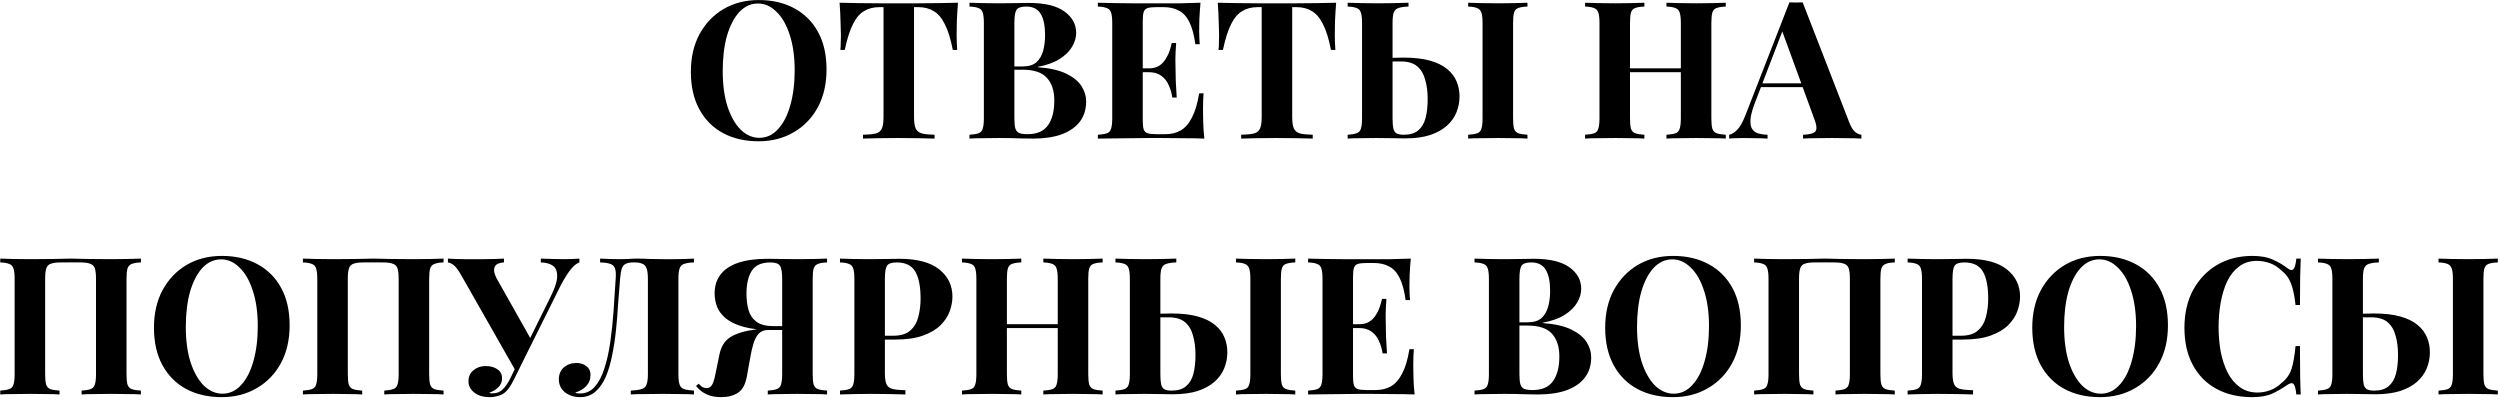 <?xml version="1.0" encoding="UTF-8"?> <svg xmlns="http://www.w3.org/2000/svg" width="469" height="75" viewBox="0 0 469 75" fill="none"> <path d="M142.349 0.008C144.893 0.008 147.113 0.524 149.009 1.556C150.929 2.588 152.417 4.076 153.473 6.02C154.529 7.94 155.057 10.28 155.057 13.04C155.057 15.728 154.517 18.08 153.437 20.096C152.357 22.112 150.845 23.684 148.901 24.812C146.981 25.94 144.785 26.504 142.313 26.504C139.769 26.504 137.537 25.988 135.617 24.956C133.721 23.924 132.245 22.436 131.189 20.492C130.133 18.548 129.605 16.208 129.605 13.472C129.605 10.784 130.145 8.432 131.225 6.416C132.329 4.4 133.829 2.828 135.725 1.7C137.645 0.572 139.853 0.008 142.349 0.008ZM142.205 0.656C140.861 0.656 139.685 1.196 138.677 2.276C137.693 3.356 136.925 4.844 136.373 6.74C135.845 8.636 135.581 10.832 135.581 13.328C135.581 15.872 135.881 18.092 136.481 19.988C137.105 21.86 137.933 23.312 138.965 24.344C140.021 25.352 141.185 25.856 142.457 25.856C143.801 25.856 144.965 25.316 145.949 24.236C146.957 23.156 147.725 21.668 148.253 19.772C148.805 17.852 149.081 15.656 149.081 13.184C149.081 10.616 148.769 8.396 148.145 6.524C147.545 4.652 146.717 3.212 145.661 2.204C144.629 1.172 143.477 0.656 142.205 0.656ZM179.716 0.512C179.62 1.736 179.548 2.912 179.5 4.04C179.476 5.168 179.464 6.032 179.464 6.632C179.464 7.16 179.476 7.664 179.5 8.144C179.524 8.624 179.548 9.032 179.572 9.368H178.744C178.36 7.352 177.868 5.756 177.268 4.58C176.692 3.404 175.996 2.576 175.18 2.096C174.364 1.592 173.404 1.34 172.3 1.34H171.472V21.896C171.472 22.856 171.568 23.576 171.76 24.056C171.976 24.536 172.36 24.86 172.912 25.028C173.464 25.172 174.268 25.256 175.324 25.28V26C174.58 25.976 173.584 25.952 172.336 25.928C171.112 25.904 169.828 25.892 168.484 25.892C167.164 25.892 165.916 25.904 164.74 25.928C163.564 25.952 162.616 25.976 161.896 26V25.28C162.976 25.256 163.792 25.172 164.344 25.028C164.896 24.86 165.268 24.536 165.46 24.056C165.652 23.576 165.748 22.856 165.748 21.896V1.34H164.956C163.852 1.34 162.892 1.592 162.076 2.096C161.26 2.576 160.564 3.404 159.988 4.58C159.412 5.732 158.908 7.328 158.476 9.368H157.648C157.696 9.032 157.72 8.624 157.72 8.144C157.744 7.664 157.756 7.16 157.756 6.632C157.756 6.032 157.732 5.168 157.684 4.04C157.66 2.912 157.6 1.736 157.504 0.512C158.608 0.536 159.808 0.56 161.104 0.584C162.424 0.608 163.744 0.62 165.064 0.62C166.384 0.62 167.572 0.62 168.628 0.62C169.708 0.62 170.896 0.62 172.192 0.62C173.512 0.62 174.832 0.608 176.152 0.584C177.472 0.56 178.66 0.536 179.716 0.512ZM181.874 0.512C182.498 0.536 183.314 0.56 184.322 0.584C185.33 0.608 186.338 0.62 187.346 0.62C188.498 0.62 189.614 0.608 190.694 0.584C191.774 0.56 192.542 0.548 192.998 0.548C195.974 0.548 198.194 1.076 199.658 2.132C201.146 3.188 201.89 4.544 201.89 6.2C201.89 7.04 201.638 7.892 201.134 8.756C200.63 9.62 199.85 10.388 198.794 11.06C197.738 11.732 196.37 12.224 194.69 12.536V12.608C196.946 12.776 198.734 13.184 200.054 13.832C201.374 14.48 202.322 15.26 202.898 16.172C203.474 17.084 203.762 18.032 203.762 19.016C203.762 20.528 203.366 21.8 202.574 22.832C201.782 23.864 200.642 24.656 199.154 25.208C197.666 25.736 195.89 26 193.826 26C193.25 26 192.422 25.988 191.342 25.964C190.262 25.916 188.954 25.892 187.418 25.892C186.362 25.892 185.33 25.904 184.322 25.928C183.314 25.928 182.498 25.952 181.874 26V25.28C182.642 25.232 183.218 25.136 183.602 24.992C183.986 24.848 184.238 24.56 184.358 24.128C184.502 23.696 184.574 23.048 184.574 22.184V4.328C184.574 3.44 184.502 2.792 184.358 2.384C184.238 1.952 183.974 1.664 183.566 1.52C183.182 1.352 182.618 1.256 181.874 1.232V0.512ZM192.53 1.232C191.594 1.232 190.982 1.436 190.694 1.844C190.43 2.252 190.298 3.08 190.298 4.328V22.184C190.298 23.024 190.358 23.66 190.478 24.092C190.622 24.524 190.862 24.812 191.198 24.956C191.558 25.1 192.086 25.172 192.782 25.172C194.51 25.172 195.77 24.632 196.562 23.552C197.378 22.448 197.786 20.888 197.786 18.872C197.786 17.024 197.318 15.596 196.382 14.588C195.47 13.58 193.946 13.076 191.81 13.076H188.75C188.75 13.076 188.75 12.98 188.75 12.788C188.75 12.572 188.75 12.464 188.75 12.464H191.846C192.974 12.464 193.838 12.2 194.438 11.672C195.038 11.12 195.458 10.4 195.698 9.512C195.938 8.6 196.058 7.628 196.058 6.596C196.058 4.82 195.782 3.488 195.23 2.6C194.678 1.688 193.778 1.232 192.53 1.232ZM225.216 0.512C225.12 1.568 225.048 2.588 225 3.572C224.976 4.556 224.964 5.312 224.964 5.84C224.964 6.32 224.976 6.776 225 7.208C225.024 7.64 225.048 8 225.072 8.288H224.244C224.004 6.536 223.632 5.156 223.128 4.148C222.624 3.116 221.964 2.396 221.148 1.988C220.356 1.556 219.42 1.34 218.34 1.34H216.864C216.168 1.34 215.64 1.4 215.28 1.52C214.92 1.64 214.68 1.88 214.56 2.24C214.44 2.6 214.38 3.152 214.38 3.896V22.616C214.38 23.36 214.44 23.912 214.56 24.272C214.68 24.632 214.92 24.872 215.28 24.992C215.64 25.112 216.168 25.172 216.864 25.172H218.628C219.708 25.172 220.656 24.944 221.472 24.488C222.312 24.008 223.02 23.204 223.596 22.076C224.196 20.948 224.652 19.424 224.964 17.504H225.792C225.72 18.272 225.684 19.28 225.684 20.528C225.684 21.08 225.696 21.86 225.72 22.868C225.744 23.876 225.816 24.92 225.936 26C224.712 25.952 223.332 25.928 221.796 25.928C220.26 25.904 218.892 25.892 217.692 25.892C217.092 25.892 216.324 25.892 215.388 25.892C214.452 25.892 213.444 25.904 212.364 25.928C211.284 25.928 210.192 25.94 209.088 25.964C207.984 25.964 206.94 25.976 205.956 26V25.28C206.724 25.232 207.3 25.136 207.684 24.992C208.068 24.848 208.32 24.56 208.44 24.128C208.584 23.696 208.656 23.048 208.656 22.184V4.328C208.656 3.44 208.584 2.792 208.44 2.384C208.32 1.952 208.056 1.664 207.648 1.52C207.264 1.352 206.7 1.256 205.956 1.232V0.512C206.94 0.536 207.984 0.56 209.088 0.584C210.192 0.584 211.284 0.596 212.364 0.62C213.444 0.62 214.452 0.62 215.388 0.62C216.324 0.62 217.092 0.62 217.692 0.62C218.796 0.62 220.044 0.62 221.436 0.62C222.852 0.596 224.112 0.56 225.216 0.512ZM219.6 12.824C219.6 12.824 219.6 12.944 219.6 13.184C219.6 13.424 219.6 13.544 219.6 13.544H213.3C213.3 13.544 213.3 13.424 213.3 13.184C213.3 12.944 213.3 12.824 213.3 12.824H219.6ZM220.644 8.072C220.548 9.44 220.5 10.484 220.5 11.204C220.524 11.924 220.536 12.584 220.536 13.184C220.536 13.784 220.548 14.444 220.572 15.164C220.596 15.884 220.656 16.928 220.752 18.296H219.924C219.804 17.456 219.576 16.676 219.24 15.956C218.928 15.236 218.472 14.66 217.872 14.228C217.272 13.772 216.492 13.544 215.532 13.544V12.824C216.252 12.824 216.864 12.68 217.368 12.392C217.872 12.08 218.28 11.684 218.592 11.204C218.928 10.7 219.192 10.172 219.384 9.62C219.576 9.068 219.72 8.552 219.816 8.072H220.644ZM250.661 0.512C250.565 1.736 250.493 2.912 250.445 4.04C250.421 5.168 250.409 6.032 250.409 6.632C250.409 7.16 250.421 7.664 250.445 8.144C250.469 8.624 250.493 9.032 250.517 9.368H249.689C249.305 7.352 248.813 5.756 248.213 4.58C247.637 3.404 246.941 2.576 246.125 2.096C245.309 1.592 244.349 1.34 243.245 1.34H242.417V21.896C242.417 22.856 242.513 23.576 242.705 24.056C242.921 24.536 243.305 24.86 243.857 25.028C244.409 25.172 245.213 25.256 246.269 25.28V26C245.525 25.976 244.529 25.952 243.281 25.928C242.057 25.904 240.773 25.892 239.429 25.892C238.109 25.892 236.861 25.904 235.685 25.928C234.509 25.952 233.561 25.976 232.841 26V25.28C233.921 25.256 234.737 25.172 235.289 25.028C235.841 24.86 236.213 24.536 236.405 24.056C236.597 23.576 236.693 22.856 236.693 21.896V1.34H235.901C234.797 1.34 233.837 1.592 233.021 2.096C232.205 2.576 231.509 3.404 230.933 4.58C230.357 5.732 229.853 7.328 229.421 9.368H228.593C228.641 9.032 228.665 8.624 228.665 8.144C228.689 7.664 228.701 7.16 228.701 6.632C228.701 6.032 228.677 5.168 228.629 4.04C228.605 2.912 228.545 1.736 228.449 0.512C229.553 0.536 230.753 0.56 232.049 0.584C233.369 0.608 234.689 0.62 236.009 0.62C237.329 0.62 238.517 0.62 239.573 0.62C240.653 0.62 241.841 0.62 243.137 0.62C244.457 0.62 245.777 0.608 247.097 0.584C248.417 0.56 249.605 0.536 250.661 0.512ZM264.232 0.512V1.232C263.392 1.256 262.756 1.352 262.324 1.52C261.892 1.664 261.604 1.952 261.46 2.384C261.316 2.792 261.244 3.44 261.244 4.328V22.184C261.244 23 261.292 23.636 261.388 24.092C261.484 24.524 261.688 24.836 262 25.028C262.312 25.196 262.756 25.28 263.332 25.28C264.508 25.28 265.42 25.004 266.068 24.452C266.716 23.9 267.172 23.132 267.436 22.148C267.7 21.14 267.832 19.952 267.832 18.584C267.832 17.216 267.676 16.004 267.364 14.948C267.076 13.868 266.572 13.028 265.852 12.428C265.132 11.828 264.112 11.528 262.792 11.528C262.36 11.528 261.904 11.528 261.424 11.528C260.968 11.528 260.512 11.54 260.056 11.564C259.624 11.564 259.24 11.564 258.904 11.564V10.844C259.72 10.844 260.524 10.844 261.316 10.844C262.132 10.82 262.816 10.808 263.368 10.808C265.312 10.808 266.956 11 268.3 11.384C269.644 11.768 270.712 12.296 271.504 12.968C272.32 13.64 272.908 14.42 273.268 15.308C273.628 16.172 273.808 17.096 273.808 18.08C273.808 19.112 273.616 20.108 273.232 21.068C272.848 22.028 272.236 22.88 271.396 23.624C270.58 24.344 269.524 24.92 268.228 25.352C266.932 25.76 265.372 25.964 263.548 25.964C262.996 25.964 262.264 25.952 261.352 25.928C260.464 25.904 259.42 25.892 258.22 25.892C257.26 25.892 256.264 25.904 255.232 25.928C254.224 25.928 253.42 25.952 252.82 26V25.28C253.564 25.232 254.128 25.136 254.512 24.992C254.92 24.848 255.184 24.56 255.304 24.128C255.448 23.696 255.52 23.048 255.52 22.184V4.328C255.52 3.44 255.448 2.792 255.304 2.384C255.184 1.952 254.92 1.664 254.512 1.52C254.128 1.352 253.564 1.256 252.82 1.232V0.512C253.42 0.536 254.224 0.56 255.232 0.584C256.264 0.608 257.356 0.62 258.508 0.62C259.564 0.62 260.608 0.608 261.64 0.584C262.696 0.56 263.56 0.536 264.232 0.512ZM286.552 0.512V1.232C285.784 1.256 285.196 1.352 284.788 1.52C284.404 1.664 284.152 1.952 284.032 2.384C283.912 2.792 283.852 3.44 283.852 4.328V22.184C283.852 23.048 283.912 23.696 284.032 24.128C284.176 24.56 284.44 24.848 284.824 24.992C285.208 25.136 285.784 25.232 286.552 25.28V26C285.904 25.952 285.088 25.928 284.104 25.928C283.12 25.904 282.124 25.892 281.116 25.892C279.964 25.892 278.872 25.904 277.84 25.928C276.832 25.928 276.028 25.952 275.428 26V25.28C276.196 25.232 276.772 25.136 277.156 24.992C277.54 24.848 277.792 24.56 277.912 24.128C278.056 23.696 278.128 23.048 278.128 22.184V4.328C278.128 3.44 278.056 2.792 277.912 2.384C277.768 1.952 277.504 1.664 277.12 1.52C276.736 1.352 276.172 1.256 275.428 1.232V0.512C276.028 0.536 276.832 0.56 277.84 0.584C278.872 0.608 279.964 0.62 281.116 0.62C282.124 0.62 283.12 0.608 284.104 0.584C285.088 0.56 285.904 0.536 286.552 0.512ZM312.627 26V25.28C313.395 25.232 313.971 25.136 314.355 24.992C314.739 24.848 314.991 24.56 315.111 24.128C315.255 23.696 315.327 23.048 315.327 22.184V4.328C315.327 3.44 315.255 2.792 315.111 2.384C314.991 1.952 314.727 1.664 314.319 1.52C313.935 1.352 313.371 1.256 312.627 1.232V0.512C313.275 0.536 314.115 0.56 315.147 0.584C316.203 0.608 317.247 0.62 318.279 0.62C319.383 0.62 320.415 0.608 321.375 0.584C322.359 0.56 323.151 0.536 323.751 0.512V1.232C322.983 1.256 322.395 1.352 321.987 1.52C321.603 1.664 321.351 1.952 321.231 2.384C321.111 2.792 321.051 3.44 321.051 4.328V22.184C321.051 23.048 321.111 23.696 321.231 24.128C321.375 24.56 321.639 24.848 322.023 24.992C322.407 25.136 322.983 25.232 323.751 25.28V26C323.151 25.952 322.359 25.928 321.375 25.928C320.415 25.904 319.383 25.892 318.279 25.892C317.247 25.892 316.203 25.904 315.147 25.928C314.115 25.928 313.275 25.952 312.627 26ZM297.363 26V25.28C298.131 25.232 298.707 25.136 299.091 24.992C299.475 24.848 299.727 24.56 299.847 24.128C299.991 23.696 300.063 23.048 300.063 22.184V4.328C300.063 3.44 299.991 2.792 299.847 2.384C299.727 1.952 299.463 1.664 299.055 1.52C298.671 1.352 298.107 1.256 297.363 1.232V0.512C297.987 0.536 298.791 0.56 299.775 0.584C300.783 0.608 301.875 0.62 303.051 0.62C304.059 0.62 305.055 0.608 306.039 0.584C307.023 0.56 307.839 0.536 308.487 0.512V1.232C307.719 1.256 307.131 1.352 306.723 1.52C306.339 1.664 306.087 1.952 305.967 2.384C305.847 2.792 305.787 3.44 305.787 4.328V22.184C305.787 23.048 305.847 23.696 305.967 24.128C306.111 24.56 306.375 24.848 306.759 24.992C307.143 25.136 307.719 25.232 308.487 25.28V26C307.839 25.952 307.023 25.928 306.039 25.928C305.055 25.904 304.059 25.892 303.051 25.892C301.875 25.892 300.783 25.904 299.775 25.928C298.791 25.928 297.987 25.952 297.363 26ZM303.447 13.544V12.824H317.667V13.544H303.447ZM338.18 0.44L346.928 22.976C347.264 23.84 347.636 24.44 348.044 24.776C348.476 25.088 348.86 25.256 349.196 25.28V26C348.476 25.952 347.624 25.928 346.64 25.928C345.68 25.904 344.708 25.892 343.724 25.892C342.62 25.892 341.576 25.904 340.592 25.928C339.608 25.928 338.828 25.952 338.252 26V25.28C339.476 25.232 340.244 25.028 340.556 24.668C340.892 24.284 340.82 23.48 340.34 22.256L334.22 5.516L334.868 4.58L329.396 18.836C328.868 20.156 328.544 21.236 328.424 22.076C328.328 22.916 328.388 23.564 328.604 24.02C328.844 24.476 329.216 24.8 329.72 24.992C330.248 25.16 330.872 25.256 331.592 25.28V26C330.8 25.952 330.044 25.928 329.324 25.928C328.604 25.904 327.872 25.892 327.128 25.892C326.6 25.892 326.096 25.904 325.616 25.928C325.16 25.928 324.752 25.952 324.392 26V25.28C324.896 25.184 325.412 24.86 325.94 24.308C326.468 23.756 326.984 22.82 327.488 21.5L335.696 0.44C336.08 0.464 336.488 0.476 336.92 0.476C337.376 0.476 337.796 0.464 338.18 0.44ZM340.7 15.632V16.352H329.972L330.332 15.632H340.7ZM26.434 48.512V49.232C25.666 49.256 25.09 49.352 24.706 49.52C24.322 49.664 24.058 49.952 23.914 50.384C23.794 50.792 23.734 51.44 23.734 52.328V70.184C23.734 71.048 23.794 71.696 23.914 72.128C24.058 72.56 24.322 72.848 24.706 72.992C25.09 73.136 25.666 73.232 26.434 73.28V74C25.81 73.952 24.994 73.928 23.986 73.928C22.978 73.904 21.898 73.892 20.746 73.892C19.738 73.892 18.73 73.904 17.722 73.928C16.738 73.928 15.934 73.952 15.31 74V73.28C16.054 73.232 16.618 73.136 17.002 72.992C17.41 72.848 17.674 72.56 17.794 72.128C17.938 71.696 18.01 71.048 18.01 70.184V52.328C18.01 51.44 17.938 50.78 17.794 50.348C17.65 49.916 17.362 49.628 16.93 49.484C16.522 49.316 15.91 49.232 15.094 49.232H11.386C10.57 49.232 9.946 49.316 9.514 49.484C9.106 49.628 8.83 49.916 8.686 50.348C8.542 50.78 8.47 51.44 8.47 52.328V70.184C8.47 71.048 8.53 71.696 8.65 72.128C8.794 72.56 9.058 72.848 9.442 72.992C9.826 73.136 10.402 73.232 11.17 73.28V74C10.522 73.952 9.706 73.928 8.722 73.928C7.738 73.904 6.742 73.892 5.734 73.892C4.558 73.892 3.466 73.904 2.458 73.928C1.474 73.928 0.67 73.952 0.046 74V73.28C0.79 73.232 1.354 73.136 1.738 72.992C2.146 72.848 2.41 72.56 2.53 72.128C2.674 71.696 2.746 71.048 2.746 70.184V52.328C2.746 51.44 2.674 50.792 2.53 50.384C2.41 49.952 2.146 49.664 1.738 49.52C1.354 49.352 0.79 49.256 0.046 49.232V48.512C0.67 48.536 1.474 48.56 2.458 48.584C3.466 48.608 4.558 48.62 5.734 48.62C7.15 48.62 8.554 48.608 9.946 48.584C11.338 48.536 12.454 48.512 13.294 48.512C14.134 48.512 15.238 48.536 16.606 48.584C17.974 48.608 19.354 48.62 20.746 48.62C21.898 48.62 22.978 48.608 23.986 48.584C24.994 48.56 25.81 48.536 26.434 48.512ZM41.626 48.008C44.17 48.008 46.39 48.524 48.286 49.556C50.206 50.588 51.694 52.076 52.75 54.02C53.806 55.94 54.334 58.28 54.334 61.04C54.334 63.728 53.794 66.08 52.714 68.096C51.634 70.112 50.122 71.684 48.178 72.812C46.258 73.94 44.062 74.504 41.59 74.504C39.046 74.504 36.814 73.988 34.894 72.956C32.998 71.924 31.522 70.436 30.466 68.492C29.41 66.548 28.882 64.208 28.882 61.472C28.882 58.784 29.422 56.432 30.502 54.416C31.606 52.4 33.106 50.828 35.002 49.7C36.922 48.572 39.13 48.008 41.626 48.008ZM41.482 48.656C40.138 48.656 38.962 49.196 37.954 50.276C36.97 51.356 36.202 52.844 35.65 54.74C35.122 56.636 34.858 58.832 34.858 61.328C34.858 63.872 35.158 66.092 35.758 67.988C36.382 69.86 37.21 71.312 38.242 72.344C39.298 73.352 40.462 73.856 41.734 73.856C43.078 73.856 44.242 73.316 45.226 72.236C46.234 71.156 47.002 69.668 47.53 67.772C48.082 65.852 48.358 63.656 48.358 61.184C48.358 58.616 48.046 56.396 47.422 54.524C46.822 52.652 45.994 51.212 44.938 50.204C43.906 49.172 42.754 48.656 41.482 48.656ZM83.212 48.512V49.232C82.444 49.256 81.868 49.352 81.484 49.52C81.1 49.664 80.836 49.952 80.692 50.384C80.572 50.792 80.512 51.44 80.512 52.328V70.184C80.512 71.048 80.572 71.696 80.692 72.128C80.836 72.56 81.1 72.848 81.484 72.992C81.868 73.136 82.444 73.232 83.212 73.28V74C82.588 73.952 81.772 73.928 80.764 73.928C79.756 73.904 78.676 73.892 77.524 73.892C76.516 73.892 75.508 73.904 74.5 73.928C73.516 73.928 72.712 73.952 72.088 74V73.28C72.832 73.232 73.396 73.136 73.78 72.992C74.188 72.848 74.452 72.56 74.572 72.128C74.716 71.696 74.788 71.048 74.788 70.184V52.328C74.788 51.44 74.716 50.78 74.572 50.348C74.428 49.916 74.14 49.628 73.708 49.484C73.3 49.316 72.688 49.232 71.872 49.232H68.164C67.348 49.232 66.724 49.316 66.292 49.484C65.884 49.628 65.608 49.916 65.464 50.348C65.32 50.78 65.248 51.44 65.248 52.328V70.184C65.248 71.048 65.308 71.696 65.428 72.128C65.572 72.56 65.836 72.848 66.22 72.992C66.604 73.136 67.18 73.232 67.948 73.28V74C67.3 73.952 66.484 73.928 65.5 73.928C64.516 73.904 63.52 73.892 62.512 73.892C61.336 73.892 60.244 73.904 59.236 73.928C58.252 73.928 57.448 73.952 56.824 74V73.28C57.568 73.232 58.132 73.136 58.516 72.992C58.924 72.848 59.188 72.56 59.308 72.128C59.452 71.696 59.524 71.048 59.524 70.184V52.328C59.524 51.44 59.452 50.792 59.308 50.384C59.188 49.952 58.924 49.664 58.516 49.52C58.132 49.352 57.568 49.256 56.824 49.232V48.512C57.448 48.536 58.252 48.56 59.236 48.584C60.244 48.608 61.336 48.62 62.512 48.62C63.928 48.62 65.332 48.608 66.724 48.584C68.116 48.536 69.232 48.512 70.072 48.512C70.912 48.512 72.016 48.536 73.384 48.584C74.752 48.608 76.132 48.62 77.524 48.62C78.676 48.62 79.756 48.608 80.764 48.584C81.772 48.56 82.588 48.536 83.212 48.512ZM108.693 48.512V49.232C108.165 49.424 107.637 49.844 107.109 50.492C106.581 51.14 105.969 52.1 105.273 53.372L97.425 69.14L96.597 69.32L86.409 51.428C85.953 50.636 85.533 50.084 85.149 49.772C84.765 49.46 84.393 49.28 84.033 49.232V48.512C84.369 48.536 84.813 48.56 85.365 48.584C85.941 48.584 86.541 48.596 87.165 48.62C87.789 48.62 88.341 48.62 88.821 48.62C89.373 48.62 90.009 48.62 90.729 48.62C91.473 48.596 92.193 48.584 92.889 48.584C93.585 48.56 94.137 48.536 94.545 48.512V49.232C94.089 49.256 93.681 49.352 93.321 49.52C92.985 49.688 92.781 49.988 92.709 50.42C92.637 50.828 92.769 51.392 93.105 52.112L99.657 63.74L98.145 66.08L103.113 56.036C104.001 54.308 104.469 52.952 104.517 51.968C104.565 50.984 104.313 50.288 103.761 49.88C103.209 49.472 102.441 49.256 101.457 49.232V48.512C102.273 48.536 103.041 48.56 103.761 48.584C104.481 48.608 105.201 48.62 105.921 48.62C106.473 48.62 106.977 48.608 107.433 48.584C107.913 48.56 108.333 48.536 108.693 48.512ZM97.497 67.34L98.181 67.628L96.489 71.048C96.177 71.672 95.901 72.164 95.661 72.524C95.421 72.884 95.169 73.196 94.905 73.46C94.521 73.844 94.053 74.108 93.501 74.252C92.973 74.42 92.433 74.504 91.881 74.504C90.657 74.504 89.685 74.216 88.965 73.64C88.245 73.064 87.885 72.356 87.885 71.516C87.885 70.652 88.197 69.968 88.821 69.464C89.445 68.936 90.201 68.672 91.089 68.672C92.001 68.672 92.745 68.876 93.321 69.284C93.897 69.668 94.185 70.232 94.185 70.976C94.185 71.648 93.945 72.212 93.465 72.668C93.009 73.124 92.445 73.46 91.773 73.676C91.845 73.724 91.941 73.76 92.061 73.784C92.181 73.784 92.325 73.784 92.493 73.784C93.189 73.784 93.789 73.544 94.293 73.064C94.821 72.56 95.301 71.864 95.733 70.976L97.497 67.34ZM130.186 48.512V49.232C129.37 49.256 128.746 49.352 128.314 49.52C127.906 49.664 127.63 49.952 127.486 50.384C127.342 50.792 127.27 51.44 127.27 52.328V70.184C127.27 71.048 127.342 71.696 127.486 72.128C127.63 72.56 127.906 72.848 128.314 72.992C128.746 73.136 129.37 73.232 130.186 73.28V74C129.538 73.952 128.686 73.928 127.63 73.928C126.598 73.904 125.494 73.892 124.318 73.892C123.19 73.892 122.086 73.904 121.006 73.928C119.926 73.928 119.038 73.952 118.342 74V73.28C119.23 73.232 119.902 73.136 120.358 72.992C120.838 72.848 121.15 72.56 121.294 72.128C121.462 71.696 121.546 71.048 121.546 70.184V52.328C121.546 51.44 121.462 50.78 121.294 50.348C121.15 49.916 120.886 49.628 120.502 49.484C120.142 49.316 119.662 49.232 119.062 49.232H118.81C118.234 49.232 117.766 49.316 117.406 49.484C117.07 49.628 116.818 49.928 116.65 50.384C116.506 50.816 116.398 51.464 116.326 52.328C116.206 53.744 116.086 55.268 115.966 56.9C115.87 58.532 115.738 60.176 115.57 61.832C115.402 63.488 115.162 65.072 114.85 66.584C114.562 68.096 114.166 69.452 113.662 70.652C113.158 71.828 112.51 72.764 111.718 73.46C110.926 74.156 109.954 74.504 108.802 74.504C107.722 74.504 106.786 74.204 105.994 73.604C105.226 72.98 104.842 72.164 104.842 71.156C104.842 70.22 105.154 69.476 105.778 68.924C106.426 68.372 107.206 68.096 108.118 68.096C108.91 68.096 109.546 68.3 110.026 68.708C110.53 69.092 110.782 69.632 110.782 70.328C110.782 71.168 110.506 71.876 109.954 72.452C109.426 73.004 108.742 73.4 107.902 73.64C108.022 73.712 108.154 73.76 108.298 73.784C108.466 73.808 108.634 73.82 108.802 73.82C109.906 73.82 110.83 73.4 111.574 72.56C112.318 71.72 112.918 70.58 113.374 69.14C113.854 67.676 114.226 66.02 114.49 64.172C114.754 62.324 114.958 60.392 115.102 58.376C115.246 56.336 115.378 54.32 115.498 52.328C115.57 51.488 115.534 50.852 115.39 50.42C115.27 49.988 114.982 49.688 114.526 49.52C114.094 49.352 113.446 49.256 112.582 49.232V48.512C113.086 48.536 113.686 48.56 114.382 48.584C115.078 48.608 115.714 48.62 116.29 48.62C116.842 48.62 117.37 48.608 117.874 48.584C118.402 48.536 118.93 48.512 119.458 48.512C120.37 48.512 121.198 48.536 121.942 48.584C122.686 48.608 123.574 48.62 124.606 48.62C125.206 48.62 125.854 48.62 126.55 48.62C127.27 48.596 127.942 48.584 128.566 48.584C129.214 48.56 129.754 48.536 130.186 48.512ZM155.16 48.512V49.232C154.392 49.256 153.816 49.352 153.432 49.52C153.048 49.664 152.784 49.952 152.64 50.384C152.52 50.792 152.46 51.44 152.46 52.328V70.184C152.46 71.048 152.52 71.696 152.64 72.128C152.784 72.56 153.048 72.848 153.432 72.992C153.816 73.136 154.392 73.232 155.16 73.28V74C154.56 73.952 153.744 73.928 152.712 73.928C151.704 73.904 150.624 73.892 149.472 73.892C148.488 73.892 147.492 73.904 146.484 73.928C145.476 73.928 144.66 73.952 144.036 74V73.28C144.78 73.232 145.344 73.136 145.728 72.992C146.136 72.848 146.4 72.56 146.52 72.128C146.664 71.696 146.736 71.048 146.736 70.184V52.328C146.736 51.08 146.592 50.252 146.304 49.844C146.04 49.436 145.44 49.232 144.504 49.232C142.872 49.232 141.72 49.748 141.048 50.78C140.376 51.812 140.04 53.252 140.04 55.1C140.04 56.228 140.172 57.26 140.436 58.196C140.7 59.108 141.204 59.84 141.948 60.392C142.692 60.92 143.772 61.184 145.188 61.184H148.284C148.284 61.184 148.284 61.304 148.284 61.544C148.284 61.784 148.284 61.904 148.284 61.904H144.828C142.692 61.904 140.928 61.712 139.536 61.328C138.144 60.944 137.04 60.428 136.224 59.78C135.432 59.132 134.868 58.4 134.532 57.584C134.22 56.768 134.064 55.916 134.064 55.028C134.064 53.66 134.424 52.496 135.144 51.536C135.888 50.552 136.992 49.808 138.456 49.304C139.944 48.8 141.804 48.548 144.036 48.548C144.492 48.548 145.248 48.56 146.304 48.584C147.384 48.608 148.512 48.62 149.688 48.62C150.696 48.62 151.704 48.608 152.712 48.584C153.744 48.56 154.56 48.536 155.16 48.512ZM148.068 61.292L147.996 61.904H144.108C143.364 61.904 142.776 62.132 142.344 62.588C141.936 63.02 141.612 63.62 141.372 64.388C141.132 65.132 140.928 66.008 140.76 67.016L140.112 70.616C139.848 72.104 139.296 73.124 138.456 73.676C137.616 74.228 136.56 74.504 135.288 74.504C134.256 74.504 133.368 74.336 132.624 74C131.88 73.688 131.196 73.16 130.572 72.416L131.076 71.984C131.316 72.248 131.532 72.452 131.724 72.596C131.94 72.716 132.204 72.788 132.516 72.812C132.972 72.812 133.32 72.62 133.56 72.236C133.8 71.852 134.016 71.18 134.208 70.22L134.964 66.512C135.276 64.976 135.984 63.872 137.088 63.2C138.192 62.528 139.776 62.06 141.84 61.796C142.296 61.724 142.752 61.664 143.208 61.616C143.664 61.568 144.264 61.52 145.008 61.472C145.776 61.4 146.796 61.34 148.068 61.292ZM157.581 48.512C158.181 48.536 158.985 48.56 159.993 48.584C161.025 48.608 162.045 48.62 163.053 48.62C164.205 48.62 165.321 48.608 166.401 48.584C167.481 48.56 168.249 48.548 168.705 48.548C172.041 48.548 174.537 49.208 176.193 50.528C177.849 51.848 178.677 53.552 178.677 55.64C178.677 56.504 178.509 57.416 178.173 58.376C177.837 59.312 177.261 60.188 176.445 61.004C175.653 61.796 174.561 62.444 173.169 62.948C171.777 63.452 170.025 63.704 167.913 63.704H164.241V62.984H167.553C168.969 62.984 170.037 62.66 170.757 62.012C171.501 61.364 172.005 60.512 172.269 59.456C172.557 58.4 172.701 57.26 172.701 56.036C172.701 53.756 172.365 52.052 171.693 50.924C171.021 49.796 169.869 49.232 168.237 49.232C167.301 49.232 166.689 49.436 166.401 49.844C166.137 50.252 166.005 51.08 166.005 52.328V69.968C166.005 70.904 166.101 71.6 166.293 72.056C166.485 72.512 166.857 72.812 167.409 72.956C167.961 73.1 168.777 73.184 169.857 73.208V74C169.113 73.976 168.153 73.952 166.977 73.928C165.801 73.904 164.565 73.892 163.269 73.892C162.237 73.892 161.229 73.904 160.245 73.928C159.261 73.952 158.373 73.976 157.581 74V73.28C158.349 73.232 158.925 73.136 159.309 72.992C159.693 72.848 159.945 72.56 160.065 72.128C160.209 71.696 160.281 71.048 160.281 70.184V52.328C160.281 51.44 160.209 50.792 160.065 50.384C159.945 49.952 159.681 49.664 159.273 49.52C158.889 49.352 158.325 49.256 157.581 49.232V48.512ZM195.732 74V73.28C196.5 73.232 197.076 73.136 197.46 72.992C197.844 72.848 198.096 72.56 198.216 72.128C198.36 71.696 198.432 71.048 198.432 70.184V52.328C198.432 51.44 198.36 50.792 198.216 50.384C198.096 49.952 197.832 49.664 197.424 49.52C197.04 49.352 196.476 49.256 195.732 49.232V48.512C196.38 48.536 197.22 48.56 198.252 48.584C199.308 48.608 200.352 48.62 201.384 48.62C202.488 48.62 203.52 48.608 204.48 48.584C205.464 48.56 206.256 48.536 206.856 48.512V49.232C206.088 49.256 205.5 49.352 205.092 49.52C204.708 49.664 204.456 49.952 204.336 50.384C204.216 50.792 204.156 51.44 204.156 52.328V70.184C204.156 71.048 204.216 71.696 204.336 72.128C204.48 72.56 204.744 72.848 205.128 72.992C205.512 73.136 206.088 73.232 206.856 73.28V74C206.256 73.952 205.464 73.928 204.48 73.928C203.52 73.904 202.488 73.892 201.384 73.892C200.352 73.892 199.308 73.904 198.252 73.928C197.22 73.928 196.38 73.952 195.732 74ZM180.468 74V73.28C181.236 73.232 181.812 73.136 182.196 72.992C182.58 72.848 182.832 72.56 182.952 72.128C183.096 71.696 183.168 71.048 183.168 70.184V52.328C183.168 51.44 183.096 50.792 182.952 50.384C182.832 49.952 182.568 49.664 182.16 49.52C181.776 49.352 181.212 49.256 180.468 49.232V48.512C181.092 48.536 181.896 48.56 182.88 48.584C183.888 48.608 184.98 48.62 186.156 48.62C187.164 48.62 188.16 48.608 189.144 48.584C190.128 48.56 190.944 48.536 191.592 48.512V49.232C190.824 49.256 190.236 49.352 189.828 49.52C189.444 49.664 189.192 49.952 189.072 50.384C188.952 50.792 188.892 51.44 188.892 52.328V70.184C188.892 71.048 188.952 71.696 189.072 72.128C189.216 72.56 189.48 72.848 189.864 72.992C190.248 73.136 190.824 73.232 191.592 73.28V74C190.944 73.952 190.128 73.928 189.144 73.928C188.16 73.904 187.164 73.892 186.156 73.892C184.98 73.892 183.888 73.904 182.88 73.928C181.896 73.928 181.092 73.952 180.468 74ZM186.552 61.544V60.824H200.772V61.544H186.552ZM220.673 48.512V49.232C219.833 49.256 219.197 49.352 218.765 49.52C218.333 49.664 218.045 49.952 217.901 50.384C217.757 50.792 217.685 51.44 217.685 52.328V70.184C217.685 71 217.733 71.636 217.829 72.092C217.925 72.524 218.129 72.836 218.441 73.028C218.753 73.196 219.197 73.28 219.773 73.28C220.949 73.28 221.861 73.004 222.509 72.452C223.157 71.9 223.613 71.132 223.877 70.148C224.141 69.14 224.273 67.952 224.273 66.584C224.273 65.216 224.117 64.004 223.805 62.948C223.517 61.868 223.013 61.028 222.293 60.428C221.573 59.828 220.553 59.528 219.233 59.528C218.801 59.528 218.345 59.528 217.865 59.528C217.409 59.528 216.953 59.54 216.497 59.564C216.065 59.564 215.681 59.564 215.345 59.564V58.844C216.161 58.844 216.965 58.844 217.757 58.844C218.573 58.82 219.257 58.808 219.809 58.808C221.753 58.808 223.397 59 224.741 59.384C226.085 59.768 227.153 60.296 227.945 60.968C228.761 61.64 229.349 62.42 229.709 63.308C230.069 64.172 230.249 65.096 230.249 66.08C230.249 67.112 230.057 68.108 229.673 69.068C229.289 70.028 228.677 70.88 227.837 71.624C227.021 72.344 225.965 72.92 224.669 73.352C223.373 73.76 221.813 73.964 219.989 73.964C219.437 73.964 218.705 73.952 217.793 73.928C216.905 73.904 215.861 73.892 214.661 73.892C213.701 73.892 212.705 73.904 211.673 73.928C210.665 73.928 209.861 73.952 209.261 74V73.28C210.005 73.232 210.569 73.136 210.953 72.992C211.361 72.848 211.625 72.56 211.745 72.128C211.889 71.696 211.961 71.048 211.961 70.184V52.328C211.961 51.44 211.889 50.792 211.745 50.384C211.625 49.952 211.361 49.664 210.953 49.52C210.569 49.352 210.005 49.256 209.261 49.232V48.512C209.861 48.536 210.665 48.56 211.673 48.584C212.705 48.608 213.797 48.62 214.949 48.62C216.005 48.62 217.049 48.608 218.081 48.584C219.137 48.56 220.001 48.536 220.673 48.512ZM242.993 48.512V49.232C242.225 49.256 241.637 49.352 241.229 49.52C240.845 49.664 240.593 49.952 240.473 50.384C240.353 50.792 240.293 51.44 240.293 52.328V70.184C240.293 71.048 240.353 71.696 240.473 72.128C240.617 72.56 240.881 72.848 241.265 72.992C241.649 73.136 242.225 73.232 242.993 73.28V74C242.345 73.952 241.529 73.928 240.545 73.928C239.561 73.904 238.565 73.892 237.557 73.892C236.405 73.892 235.313 73.904 234.281 73.928C233.273 73.928 232.469 73.952 231.869 74V73.28C232.637 73.232 233.213 73.136 233.597 72.992C233.981 72.848 234.233 72.56 234.353 72.128C234.497 71.696 234.569 71.048 234.569 70.184V52.328C234.569 51.44 234.497 50.792 234.353 50.384C234.209 49.952 233.945 49.664 233.561 49.52C233.177 49.352 232.613 49.256 231.869 49.232V48.512C232.469 48.536 233.273 48.56 234.281 48.584C235.313 48.608 236.405 48.62 237.557 48.62C238.565 48.62 239.561 48.608 240.545 48.584C241.529 48.56 242.345 48.536 242.993 48.512ZM264.662 48.512C264.566 49.568 264.494 50.588 264.446 51.572C264.422 52.556 264.41 53.312 264.41 53.84C264.41 54.32 264.422 54.776 264.446 55.208C264.47 55.64 264.494 56 264.518 56.288H263.69C263.45 54.536 263.078 53.156 262.574 52.148C262.07 51.116 261.41 50.396 260.594 49.988C259.802 49.556 258.866 49.34 257.786 49.34H256.31C255.614 49.34 255.086 49.4 254.726 49.52C254.366 49.64 254.126 49.88 254.006 50.24C253.886 50.6 253.826 51.152 253.826 51.896V70.616C253.826 71.36 253.886 71.912 254.006 72.272C254.126 72.632 254.366 72.872 254.726 72.992C255.086 73.112 255.614 73.172 256.31 73.172H258.074C259.154 73.172 260.102 72.944 260.918 72.488C261.758 72.008 262.466 71.204 263.042 70.076C263.642 68.948 264.098 67.424 264.41 65.504H265.238C265.166 66.272 265.13 67.28 265.13 68.528C265.13 69.08 265.142 69.86 265.166 70.868C265.19 71.876 265.262 72.92 265.382 74C264.158 73.952 262.778 73.928 261.242 73.928C259.706 73.904 258.338 73.892 257.138 73.892C256.538 73.892 255.77 73.892 254.834 73.892C253.898 73.892 252.89 73.904 251.81 73.928C250.73 73.928 249.638 73.94 248.534 73.964C247.43 73.964 246.386 73.976 245.402 74V73.28C246.17 73.232 246.746 73.136 247.13 72.992C247.514 72.848 247.766 72.56 247.886 72.128C248.03 71.696 248.102 71.048 248.102 70.184V52.328C248.102 51.44 248.03 50.792 247.886 50.384C247.766 49.952 247.502 49.664 247.094 49.52C246.71 49.352 246.146 49.256 245.402 49.232V48.512C246.386 48.536 247.43 48.56 248.534 48.584C249.638 48.584 250.73 48.596 251.81 48.62C252.89 48.62 253.898 48.62 254.834 48.62C255.77 48.62 256.538 48.62 257.138 48.62C258.242 48.62 259.49 48.62 260.882 48.62C262.298 48.596 263.558 48.56 264.662 48.512ZM259.046 60.824C259.046 60.824 259.046 60.944 259.046 61.184C259.046 61.424 259.046 61.544 259.046 61.544H252.746C252.746 61.544 252.746 61.424 252.746 61.184C252.746 60.944 252.746 60.824 252.746 60.824H259.046ZM260.09 56.072C259.994 57.44 259.946 58.484 259.946 59.204C259.97 59.924 259.982 60.584 259.982 61.184C259.982 61.784 259.994 62.444 260.018 63.164C260.042 63.884 260.102 64.928 260.198 66.296H259.37C259.25 65.456 259.022 64.676 258.686 63.956C258.374 63.236 257.918 62.66 257.318 62.228C256.718 61.772 255.938 61.544 254.978 61.544V60.824C255.698 60.824 256.31 60.68 256.814 60.392C257.318 60.08 257.726 59.684 258.038 59.204C258.374 58.7 258.638 58.172 258.83 57.62C259.022 57.068 259.166 56.552 259.262 56.072H260.09ZM276.62 48.512C277.244 48.536 278.06 48.56 279.068 48.584C280.076 48.608 281.084 48.62 282.092 48.62C283.244 48.62 284.36 48.608 285.44 48.584C286.52 48.56 287.288 48.548 287.744 48.548C290.72 48.548 292.94 49.076 294.404 50.132C295.892 51.188 296.636 52.544 296.636 54.2C296.636 55.04 296.384 55.892 295.88 56.756C295.376 57.62 294.596 58.388 293.54 59.06C292.484 59.732 291.116 60.224 289.436 60.536V60.608C291.692 60.776 293.48 61.184 294.8 61.832C296.12 62.48 297.068 63.26 297.644 64.172C298.22 65.084 298.508 66.032 298.508 67.016C298.508 68.528 298.112 69.8 297.32 70.832C296.528 71.864 295.388 72.656 293.9 73.208C292.412 73.736 290.636 74 288.572 74C287.996 74 287.168 73.988 286.088 73.964C285.008 73.916 283.7 73.892 282.164 73.892C281.108 73.892 280.076 73.904 279.068 73.928C278.06 73.928 277.244 73.952 276.62 74V73.28C277.388 73.232 277.964 73.136 278.348 72.992C278.732 72.848 278.984 72.56 279.104 72.128C279.248 71.696 279.32 71.048 279.32 70.184V52.328C279.32 51.44 279.248 50.792 279.104 50.384C278.984 49.952 278.72 49.664 278.312 49.52C277.928 49.352 277.364 49.256 276.62 49.232V48.512ZM287.276 49.232C286.34 49.232 285.728 49.436 285.44 49.844C285.176 50.252 285.044 51.08 285.044 52.328V70.184C285.044 71.024 285.104 71.66 285.224 72.092C285.368 72.524 285.608 72.812 285.944 72.956C286.304 73.1 286.832 73.172 287.528 73.172C289.256 73.172 290.516 72.632 291.308 71.552C292.124 70.448 292.532 68.888 292.532 66.872C292.532 65.024 292.064 63.596 291.128 62.588C290.216 61.58 288.692 61.076 286.556 61.076H283.496C283.496 61.076 283.496 60.98 283.496 60.788C283.496 60.572 283.496 60.464 283.496 60.464H286.592C287.72 60.464 288.584 60.2 289.184 59.672C289.784 59.12 290.204 58.4 290.444 57.512C290.684 56.6 290.804 55.628 290.804 54.596C290.804 52.82 290.528 51.488 289.976 50.6C289.424 49.688 288.524 49.232 287.276 49.232ZM313.876 48.008C316.42 48.008 318.64 48.524 320.536 49.556C322.456 50.588 323.944 52.076 325 54.02C326.056 55.94 326.584 58.28 326.584 61.04C326.584 63.728 326.044 66.08 324.964 68.096C323.884 70.112 322.372 71.684 320.428 72.812C318.508 73.94 316.312 74.504 313.84 74.504C311.296 74.504 309.064 73.988 307.144 72.956C305.248 71.924 303.772 70.436 302.716 68.492C301.66 66.548 301.132 64.208 301.132 61.472C301.132 58.784 301.672 56.432 302.752 54.416C303.856 52.4 305.356 50.828 307.252 49.7C309.172 48.572 311.38 48.008 313.876 48.008ZM313.732 48.656C312.388 48.656 311.212 49.196 310.204 50.276C309.22 51.356 308.452 52.844 307.9 54.74C307.372 56.636 307.108 58.832 307.108 61.328C307.108 63.872 307.408 66.092 308.008 67.988C308.632 69.86 309.46 71.312 310.492 72.344C311.548 73.352 312.712 73.856 313.984 73.856C315.328 73.856 316.492 73.316 317.476 72.236C318.484 71.156 319.252 69.668 319.78 67.772C320.332 65.852 320.608 63.656 320.608 61.184C320.608 58.616 320.296 56.396 319.672 54.524C319.072 52.652 318.244 51.212 317.188 50.204C316.156 49.172 315.004 48.656 313.732 48.656ZM355.462 48.512V49.232C354.694 49.256 354.118 49.352 353.734 49.52C353.35 49.664 353.086 49.952 352.942 50.384C352.822 50.792 352.762 51.44 352.762 52.328V70.184C352.762 71.048 352.822 71.696 352.942 72.128C353.086 72.56 353.35 72.848 353.734 72.992C354.118 73.136 354.694 73.232 355.462 73.28V74C354.838 73.952 354.022 73.928 353.014 73.928C352.006 73.904 350.926 73.892 349.774 73.892C348.766 73.892 347.758 73.904 346.75 73.928C345.766 73.928 344.962 73.952 344.338 74V73.28C345.082 73.232 345.646 73.136 346.03 72.992C346.438 72.848 346.702 72.56 346.822 72.128C346.966 71.696 347.038 71.048 347.038 70.184V52.328C347.038 51.44 346.966 50.78 346.822 50.348C346.678 49.916 346.39 49.628 345.958 49.484C345.55 49.316 344.938 49.232 344.122 49.232H340.414C339.598 49.232 338.974 49.316 338.542 49.484C338.134 49.628 337.858 49.916 337.714 50.348C337.57 50.78 337.498 51.44 337.498 52.328V70.184C337.498 71.048 337.558 71.696 337.678 72.128C337.822 72.56 338.086 72.848 338.47 72.992C338.854 73.136 339.43 73.232 340.198 73.28V74C339.55 73.952 338.734 73.928 337.75 73.928C336.766 73.904 335.77 73.892 334.762 73.892C333.586 73.892 332.494 73.904 331.486 73.928C330.502 73.928 329.698 73.952 329.074 74V73.28C329.818 73.232 330.382 73.136 330.766 72.992C331.174 72.848 331.438 72.56 331.558 72.128C331.702 71.696 331.774 71.048 331.774 70.184V52.328C331.774 51.44 331.702 50.792 331.558 50.384C331.438 49.952 331.174 49.664 330.766 49.52C330.382 49.352 329.818 49.256 329.074 49.232V48.512C329.698 48.536 330.502 48.56 331.486 48.584C332.494 48.608 333.586 48.62 334.762 48.62C336.178 48.62 337.582 48.608 338.974 48.584C340.366 48.536 341.482 48.512 342.322 48.512C343.162 48.512 344.266 48.536 345.634 48.584C347.002 48.608 348.382 48.62 349.774 48.62C350.926 48.62 352.006 48.608 353.014 48.584C354.022 48.56 354.838 48.536 355.462 48.512ZM357.867 48.512C358.467 48.536 359.271 48.56 360.279 48.584C361.311 48.608 362.331 48.62 363.339 48.62C364.491 48.62 365.607 48.608 366.687 48.584C367.767 48.56 368.535 48.548 368.991 48.548C372.327 48.548 374.823 49.208 376.479 50.528C378.135 51.848 378.963 53.552 378.963 55.64C378.963 56.504 378.795 57.416 378.459 58.376C378.123 59.312 377.547 60.188 376.731 61.004C375.939 61.796 374.847 62.444 373.455 62.948C372.063 63.452 370.311 63.704 368.199 63.704H364.527V62.984H367.839C369.255 62.984 370.323 62.66 371.043 62.012C371.787 61.364 372.291 60.512 372.555 59.456C372.843 58.4 372.987 57.26 372.987 56.036C372.987 53.756 372.651 52.052 371.979 50.924C371.307 49.796 370.155 49.232 368.523 49.232C367.587 49.232 366.975 49.436 366.687 49.844C366.423 50.252 366.291 51.08 366.291 52.328V69.968C366.291 70.904 366.387 71.6 366.579 72.056C366.771 72.512 367.143 72.812 367.695 72.956C368.247 73.1 369.063 73.184 370.143 73.208V74C369.399 73.976 368.439 73.952 367.263 73.928C366.087 73.904 364.851 73.892 363.555 73.892C362.523 73.892 361.515 73.904 360.531 73.928C359.547 73.952 358.659 73.976 357.867 74V73.28C358.635 73.232 359.211 73.136 359.595 72.992C359.979 72.848 360.231 72.56 360.351 72.128C360.495 71.696 360.567 71.048 360.567 70.184V52.328C360.567 51.44 360.495 50.792 360.351 50.384C360.231 49.952 359.967 49.664 359.559 49.52C359.175 49.352 358.611 49.256 357.867 49.232V48.512ZM393.997 48.008C396.541 48.008 398.761 48.524 400.657 49.556C402.577 50.588 404.065 52.076 405.121 54.02C406.177 55.94 406.705 58.28 406.705 61.04C406.705 63.728 406.165 66.08 405.085 68.096C404.005 70.112 402.493 71.684 400.549 72.812C398.629 73.94 396.433 74.504 393.961 74.504C391.417 74.504 389.185 73.988 387.265 72.956C385.369 71.924 383.893 70.436 382.837 68.492C381.781 66.548 381.253 64.208 381.253 61.472C381.253 58.784 381.793 56.432 382.873 54.416C383.977 52.4 385.477 50.828 387.373 49.7C389.293 48.572 391.501 48.008 393.997 48.008ZM393.853 48.656C392.509 48.656 391.333 49.196 390.325 50.276C389.341 51.356 388.573 52.844 388.021 54.74C387.493 56.636 387.229 58.832 387.229 61.328C387.229 63.872 387.529 66.092 388.129 67.988C388.753 69.86 389.581 71.312 390.613 72.344C391.669 73.352 392.833 73.856 394.105 73.856C395.449 73.856 396.613 73.316 397.597 72.236C398.605 71.156 399.373 69.668 399.901 67.772C400.453 65.852 400.729 63.656 400.729 61.184C400.729 58.616 400.417 56.396 399.793 54.524C399.193 52.652 398.365 51.212 397.309 50.204C396.277 49.172 395.125 48.656 393.853 48.656ZM422.544 48.008C424.128 48.008 425.424 48.248 426.432 48.728C427.464 49.184 428.376 49.724 429.168 50.348C429.648 50.708 430.008 50.756 430.248 50.492C430.512 50.204 430.692 49.544 430.788 48.512H431.616C431.568 49.448 431.532 50.588 431.508 51.932C431.484 53.252 431.472 55.016 431.472 57.224H430.644C430.524 56.12 430.368 55.184 430.176 54.416C429.984 53.624 429.72 52.928 429.384 52.328C429.048 51.728 428.568 51.188 427.944 50.708C427.344 50.108 426.648 49.664 425.856 49.376C425.064 49.088 424.236 48.944 423.372 48.944C422.076 48.944 420.972 49.292 420.06 49.988C419.148 50.66 418.404 51.584 417.828 52.76C417.276 53.936 416.868 55.268 416.604 56.756C416.34 58.22 416.208 59.744 416.208 61.328C416.208 62.936 416.34 64.484 416.604 65.972C416.892 67.436 417.324 68.744 417.9 69.896C418.5 71.048 419.268 71.96 420.204 72.632C421.14 73.304 422.244 73.64 423.516 73.64C424.308 73.64 425.1 73.496 425.892 73.208C426.708 72.896 427.404 72.452 427.98 71.876C428.916 71.156 429.552 70.268 429.888 69.212C430.224 68.132 430.476 66.704 430.644 64.928H431.472C431.472 67.208 431.484 69.056 431.508 70.472C431.532 71.864 431.568 73.04 431.616 74H430.788C430.692 72.968 430.524 72.32 430.284 72.056C430.068 71.792 429.696 71.828 429.168 72.164C428.28 72.788 427.332 73.34 426.324 73.82C425.34 74.276 424.068 74.504 422.508 74.504C419.964 74.504 417.732 73.988 415.812 72.956C413.916 71.924 412.44 70.436 411.384 68.492C410.328 66.548 409.8 64.208 409.8 61.472C409.8 58.784 410.34 56.432 411.42 54.416C412.524 52.4 414.024 50.828 415.92 49.7C417.84 48.572 420.048 48.008 422.544 48.008ZM446.271 48.512V49.232C445.431 49.256 444.795 49.352 444.363 49.52C443.931 49.664 443.643 49.952 443.499 50.384C443.355 50.792 443.283 51.44 443.283 52.328V70.184C443.283 71 443.331 71.636 443.427 72.092C443.523 72.524 443.727 72.836 444.039 73.028C444.351 73.196 444.795 73.28 445.371 73.28C446.547 73.28 447.459 73.004 448.107 72.452C448.755 71.9 449.211 71.132 449.475 70.148C449.739 69.14 449.871 67.952 449.871 66.584C449.871 65.216 449.715 64.004 449.403 62.948C449.115 61.868 448.611 61.028 447.891 60.428C447.171 59.828 446.151 59.528 444.831 59.528C444.399 59.528 443.943 59.528 443.463 59.528C443.007 59.528 442.551 59.54 442.095 59.564C441.663 59.564 441.279 59.564 440.943 59.564V58.844C441.759 58.844 442.563 58.844 443.355 58.844C444.171 58.82 444.855 58.808 445.407 58.808C447.351 58.808 448.995 59 450.339 59.384C451.683 59.768 452.751 60.296 453.543 60.968C454.359 61.64 454.947 62.42 455.307 63.308C455.667 64.172 455.847 65.096 455.847 66.08C455.847 67.112 455.655 68.108 455.271 69.068C454.887 70.028 454.275 70.88 453.435 71.624C452.619 72.344 451.563 72.92 450.267 73.352C448.971 73.76 447.411 73.964 445.587 73.964C445.035 73.964 444.303 73.952 443.391 73.928C442.503 73.904 441.459 73.892 440.259 73.892C439.299 73.892 438.303 73.904 437.271 73.928C436.263 73.928 435.459 73.952 434.859 74V73.28C435.603 73.232 436.167 73.136 436.551 72.992C436.959 72.848 437.223 72.56 437.343 72.128C437.487 71.696 437.559 71.048 437.559 70.184V52.328C437.559 51.44 437.487 50.792 437.343 50.384C437.223 49.952 436.959 49.664 436.551 49.52C436.167 49.352 435.603 49.256 434.859 49.232V48.512C435.459 48.536 436.263 48.56 437.271 48.584C438.303 48.608 439.395 48.62 440.547 48.62C441.603 48.62 442.647 48.608 443.679 48.584C444.735 48.56 445.599 48.536 446.271 48.512ZM468.591 48.512V49.232C467.823 49.256 467.235 49.352 466.827 49.52C466.443 49.664 466.191 49.952 466.071 50.384C465.951 50.792 465.891 51.44 465.891 52.328V70.184C465.891 71.048 465.951 71.696 466.071 72.128C466.215 72.56 466.479 72.848 466.863 72.992C467.247 73.136 467.823 73.232 468.591 73.28V74C467.943 73.952 467.127 73.928 466.143 73.928C465.159 73.904 464.163 73.892 463.155 73.892C462.003 73.892 460.911 73.904 459.879 73.928C458.871 73.928 458.067 73.952 457.467 74V73.28C458.235 73.232 458.811 73.136 459.195 72.992C459.579 72.848 459.831 72.56 459.951 72.128C460.095 71.696 460.167 71.048 460.167 70.184V52.328C460.167 51.44 460.095 50.792 459.951 50.384C459.807 49.952 459.543 49.664 459.159 49.52C458.775 49.352 458.211 49.256 457.467 49.232V48.512C458.067 48.536 458.871 48.56 459.879 48.584C460.911 48.608 462.003 48.62 463.155 48.62C464.163 48.62 465.159 48.608 466.143 48.584C467.127 48.56 467.943 48.536 468.591 48.512Z" fill="black"></path> </svg> 